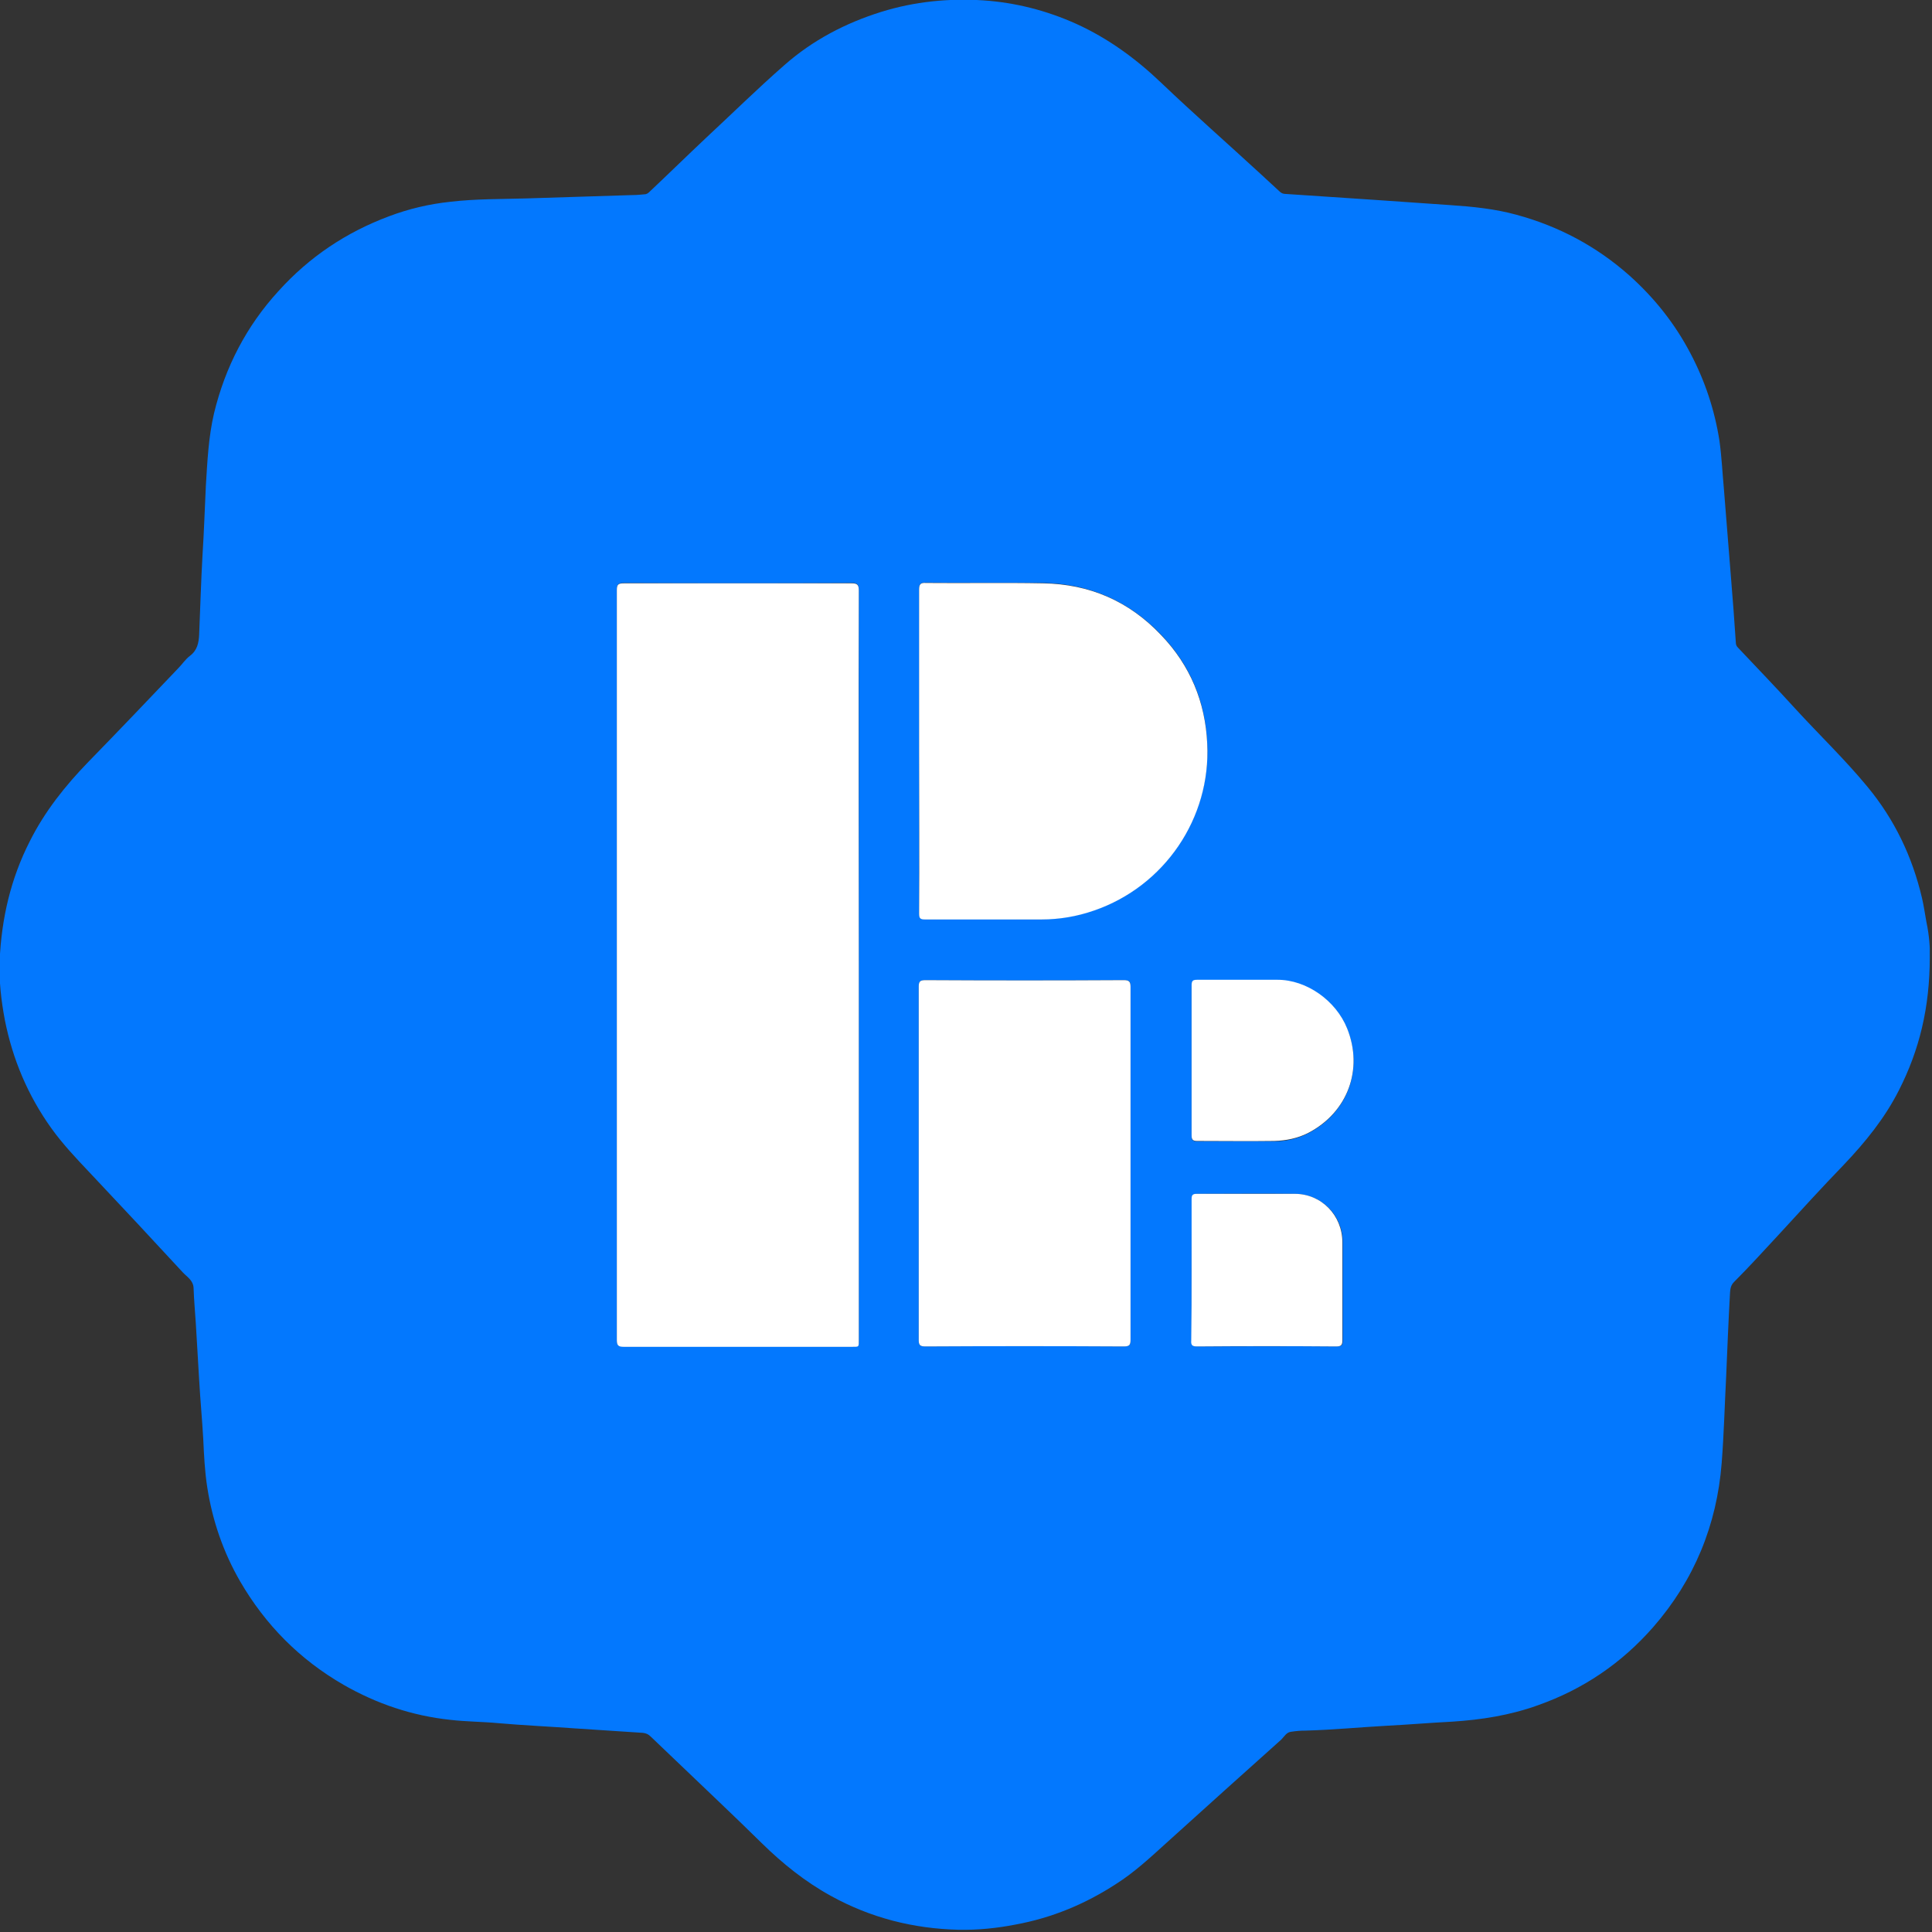 <svg width="519" height="519" viewBox="0 0 519 519" fill="none" xmlns="http://www.w3.org/2000/svg">
<rect x="0" y="0" width="519" height="519" fill="#333333" stroke="none"/>
<g clip-path="url(#clip0_929_11123)">
<path d="M518.402 257.101C518.402 270.701 515.602 282.101 510.102 292.901C506.302 300.401 501.102 306.801 495.302 312.901C489.302 319.101 483.502 325.501 477.702 331.801C473.802 336.001 469.902 340.301 465.802 344.401C464.702 345.501 464.802 346.801 464.702 348.001C464.302 355.301 464.002 362.601 463.702 369.801C463.302 377.501 463.102 385.301 462.502 393.001C461.202 409.701 455.102 424.501 444.102 437.101C435.602 446.801 425.302 453.801 413.102 458.101C405.602 460.801 397.902 462.001 390.002 462.501C384.102 462.801 378.302 463.301 372.402 463.601C365.202 464.001 358.002 464.701 350.702 464.901C349.402 464.901 348.202 465.001 346.902 465.201C345.602 465.301 345.002 466.501 344.202 467.301C333.902 476.501 323.602 485.801 313.302 495.101C309.002 499.001 304.702 503.001 299.802 506.101C291.502 511.501 282.602 515.201 272.802 517.001C267.702 518.001 262.602 518.501 257.502 518.401C245.302 518.101 233.902 515.201 223.202 509.301C216.302 505.501 210.202 500.601 204.602 495.101C197.002 487.601 189.202 480.301 181.502 472.901C179.302 470.801 177.002 468.601 174.802 466.501C174.202 465.901 173.602 465.601 172.702 465.501C166.602 465.101 160.502 464.701 154.402 464.301C147.602 463.801 140.702 463.501 133.902 462.901C129.602 462.501 125.202 462.501 120.902 462.001C110.702 460.901 101.202 457.701 92.302 452.601C80.502 445.801 71.302 436.501 64.502 424.801C60.002 417.001 57.102 408.601 55.702 399.701C55.002 395.301 54.802 390.901 54.602 386.601C54.302 381.301 53.802 376.001 53.502 370.701C53.202 365.601 52.902 360.501 52.602 355.501C52.402 352.301 52.102 349.201 52.002 346.001C51.902 343.901 50.202 343.001 49.102 341.801C40.802 332.801 32.402 323.801 24.002 314.901C20.402 311.101 16.902 307.401 13.802 303.101C7.502 294.301 3.402 284.601 1.302 274.001C0.302 268.701 -0.298 263.401 -0.098 258.101C0.402 246.701 2.902 236.001 8.002 226.001C12.002 218.001 17.502 211.101 23.702 204.701C31.802 196.401 39.802 188.001 47.802 179.601C48.902 178.501 49.802 177.101 51.002 176.201C53.002 174.701 53.402 172.701 53.502 170.401C53.802 163.301 54.002 156.201 54.402 149.101C54.802 142.901 55.002 136.701 55.302 130.501C55.702 124.001 56.002 117.401 57.502 111.001C60.502 98.601 66.202 87.601 74.802 78.201C83.102 69.001 93.002 62.401 104.502 58.101C109.802 56.101 115.302 54.801 121.002 54.201C127.802 53.401 134.602 53.501 141.402 53.301C150.902 53.001 160.402 52.701 169.902 52.401C171.002 52.401 172.002 52.301 173.102 52.201C173.702 52.201 174.102 51.901 174.502 51.501C179.602 46.701 184.602 41.801 189.702 37.001C196.702 30.501 203.502 23.801 210.702 17.501C218.302 10.801 227.102 6.201 236.702 3.201C245.702 0.401 254.902 -0.499 264.202 0.101C272.802 0.701 281.102 2.801 289.102 6.401C297.702 10.301 305.202 15.801 312.002 22.301C320.702 30.601 329.702 38.501 338.502 46.601C340.202 48.201 342.002 49.801 343.702 51.401C344.202 51.901 344.702 52.101 345.402 52.101C353.402 52.601 361.402 53.201 369.402 53.701C376.102 54.201 382.902 54.601 389.602 55.101C395.602 55.501 401.602 56.101 407.402 57.701C418.802 60.801 428.902 66.201 437.702 74.001C444.402 80.001 449.902 86.901 454.102 94.901C458.002 102.301 460.602 110.101 461.902 118.401C462.502 122.701 462.702 127.101 463.102 131.401C463.702 139.301 464.402 147.301 465.002 155.201C465.502 161.001 465.902 166.801 466.302 172.601C466.302 173.201 466.502 173.601 466.902 174.001C472.002 179.401 477.202 184.801 482.202 190.301C488.702 197.401 495.602 204.001 501.702 211.401C508.902 220.101 513.702 230.101 516.302 241.201C516.802 243.301 517.102 245.501 517.502 247.701C518.302 251.401 518.502 255.001 518.402 257.101ZM230.702 259.301C230.702 225.701 230.702 192.101 230.702 158.501C230.702 157.001 230.302 156.601 228.802 156.601C208.402 156.701 188.002 156.701 167.602 156.601C166.202 156.601 165.702 156.901 165.702 158.401C165.702 225.601 165.702 292.801 165.702 359.901C165.702 361.301 166.002 361.701 167.502 361.701C187.902 361.601 208.202 361.701 228.602 361.701C230.902 361.701 230.702 362.001 230.702 359.501C230.702 326.101 230.702 292.701 230.702 259.301ZM246.902 201.701C246.902 216.201 246.902 230.801 246.902 245.301C246.902 246.601 247.302 246.901 248.502 246.901C258.902 246.801 269.302 246.901 279.702 246.901C284.502 246.901 289.302 246.101 293.902 244.501C312.802 238.001 325.202 219.701 324.302 199.701C323.802 188.401 319.702 178.601 311.902 170.501C303.302 161.501 292.702 156.801 280.202 156.601C269.702 156.501 259.302 156.601 248.802 156.501C247.302 156.501 246.902 156.801 246.902 158.301C247.002 172.901 246.902 187.301 246.902 201.701ZM303.702 312.501C303.702 296.701 303.702 280.901 303.702 265.101C303.702 263.701 303.402 263.301 301.902 263.301C284.102 263.401 266.402 263.401 248.602 263.301C247.102 263.301 246.802 263.701 246.802 265.101C246.802 296.701 246.802 328.301 246.802 359.901C246.802 361.301 247.102 361.701 248.602 361.701C266.402 361.601 284.102 361.601 301.902 361.701C303.402 361.701 303.702 361.301 303.702 359.901C303.702 344.101 303.702 328.301 303.702 312.501ZM320.102 284.901C320.102 291.601 320.102 298.301 320.102 305.101C320.102 306.301 320.502 306.601 321.602 306.601C328.502 306.601 335.402 306.601 342.302 306.601C345.502 306.601 348.602 305.901 351.502 304.401C362.002 298.901 366.302 287.401 361.902 276.401C358.902 268.901 351.002 263.401 343.202 263.301C336.002 263.301 328.802 263.301 321.602 263.301C320.502 263.301 320.102 263.601 320.102 264.801C320.102 271.501 320.102 278.201 320.102 284.901ZM320.102 341.101C320.102 347.401 320.102 353.801 320.102 360.101C320.102 361.401 320.402 361.701 321.702 361.701C334.202 361.701 346.602 361.601 359.102 361.701C360.502 361.701 360.702 361.301 360.702 360.001C360.702 351.201 360.702 342.401 360.702 333.701C360.702 326.501 355.102 320.801 347.902 320.701C339.102 320.601 330.302 320.701 321.602 320.701C320.502 320.701 320.202 321.001 320.202 322.101C320.102 328.401 320.102 334.801 320.102 341.101Z" fill="#0378FE"/>
<path d="M230.703 259.301C230.703 292.701 230.703 326.101 230.703 359.601C230.703 362.001 230.903 361.801 228.603 361.801C208.203 361.801 187.903 361.801 167.503 361.801C166.103 361.801 165.703 361.401 165.703 360.001C165.703 292.801 165.703 225.601 165.703 158.501C165.703 157.001 166.103 156.701 167.603 156.701C188.003 156.701 208.403 156.701 228.803 156.701C230.303 156.701 230.703 157.101 230.703 158.601C230.603 192.101 230.703 225.701 230.703 259.301Z" fill="white"/>
<path d="M246.902 201.7C246.902 187.3 246.902 172.8 246.902 158.4C246.902 156.9 247.302 156.5 248.802 156.6C259.302 156.7 269.702 156.5 280.202 156.7C292.702 156.9 303.302 161.5 311.902 170.6C319.702 178.7 323.802 188.6 324.302 199.8C325.302 219.8 312.802 238.1 293.902 244.6C289.302 246.2 284.602 247 279.702 247C269.302 247 258.902 247 248.502 247C247.202 247 246.902 246.7 246.902 245.4C247.002 230.8 246.902 216.2 246.902 201.7Z" fill="white"/>
<path d="M303.701 312.501C303.701 328.301 303.701 344.101 303.701 359.901C303.701 361.301 303.401 361.701 301.901 361.701C284.101 361.601 266.401 361.601 248.601 361.701C247.101 361.701 246.801 361.301 246.801 359.901C246.801 328.301 246.801 296.701 246.801 265.101C246.801 263.701 247.101 263.301 248.601 263.301C266.401 263.401 284.101 263.401 301.901 263.301C303.301 263.301 303.701 263.701 303.701 265.101C303.701 280.901 303.701 296.701 303.701 312.501Z" fill="white"/>
<path d="M320.102 284.901C320.102 278.201 320.102 271.501 320.102 264.701C320.102 263.501 320.402 263.201 321.602 263.201C328.802 263.201 336.002 263.201 343.202 263.201C351.002 263.201 358.902 268.801 361.902 276.301C366.302 287.301 362.002 298.801 351.502 304.301C348.602 305.801 345.502 306.401 342.302 306.501C335.402 306.601 328.502 306.501 321.602 306.501C320.502 306.501 320.102 306.201 320.102 305.001C320.102 298.401 320.102 291.701 320.102 284.901Z" fill="white"/>
<path d="M320.103 341.101C320.103 334.801 320.103 328.401 320.103 322.101C320.103 321.001 320.403 320.701 321.503 320.701C330.303 320.701 339.103 320.701 347.803 320.701C355.003 320.701 360.603 326.501 360.603 333.701C360.603 342.501 360.603 351.301 360.603 360.001C360.603 361.201 360.403 361.701 359.003 361.701C346.503 361.601 334.103 361.601 321.603 361.701C320.303 361.701 319.903 361.401 320.003 360.101C320.103 353.801 320.103 347.401 320.103 341.101Z" fill="white"/>
</g>
<defs>
<clipPath id="clip0_929_11123">
<rect width="518.4" height="518.4" fill="white"/>
</clipPath>
</defs>
</svg>

